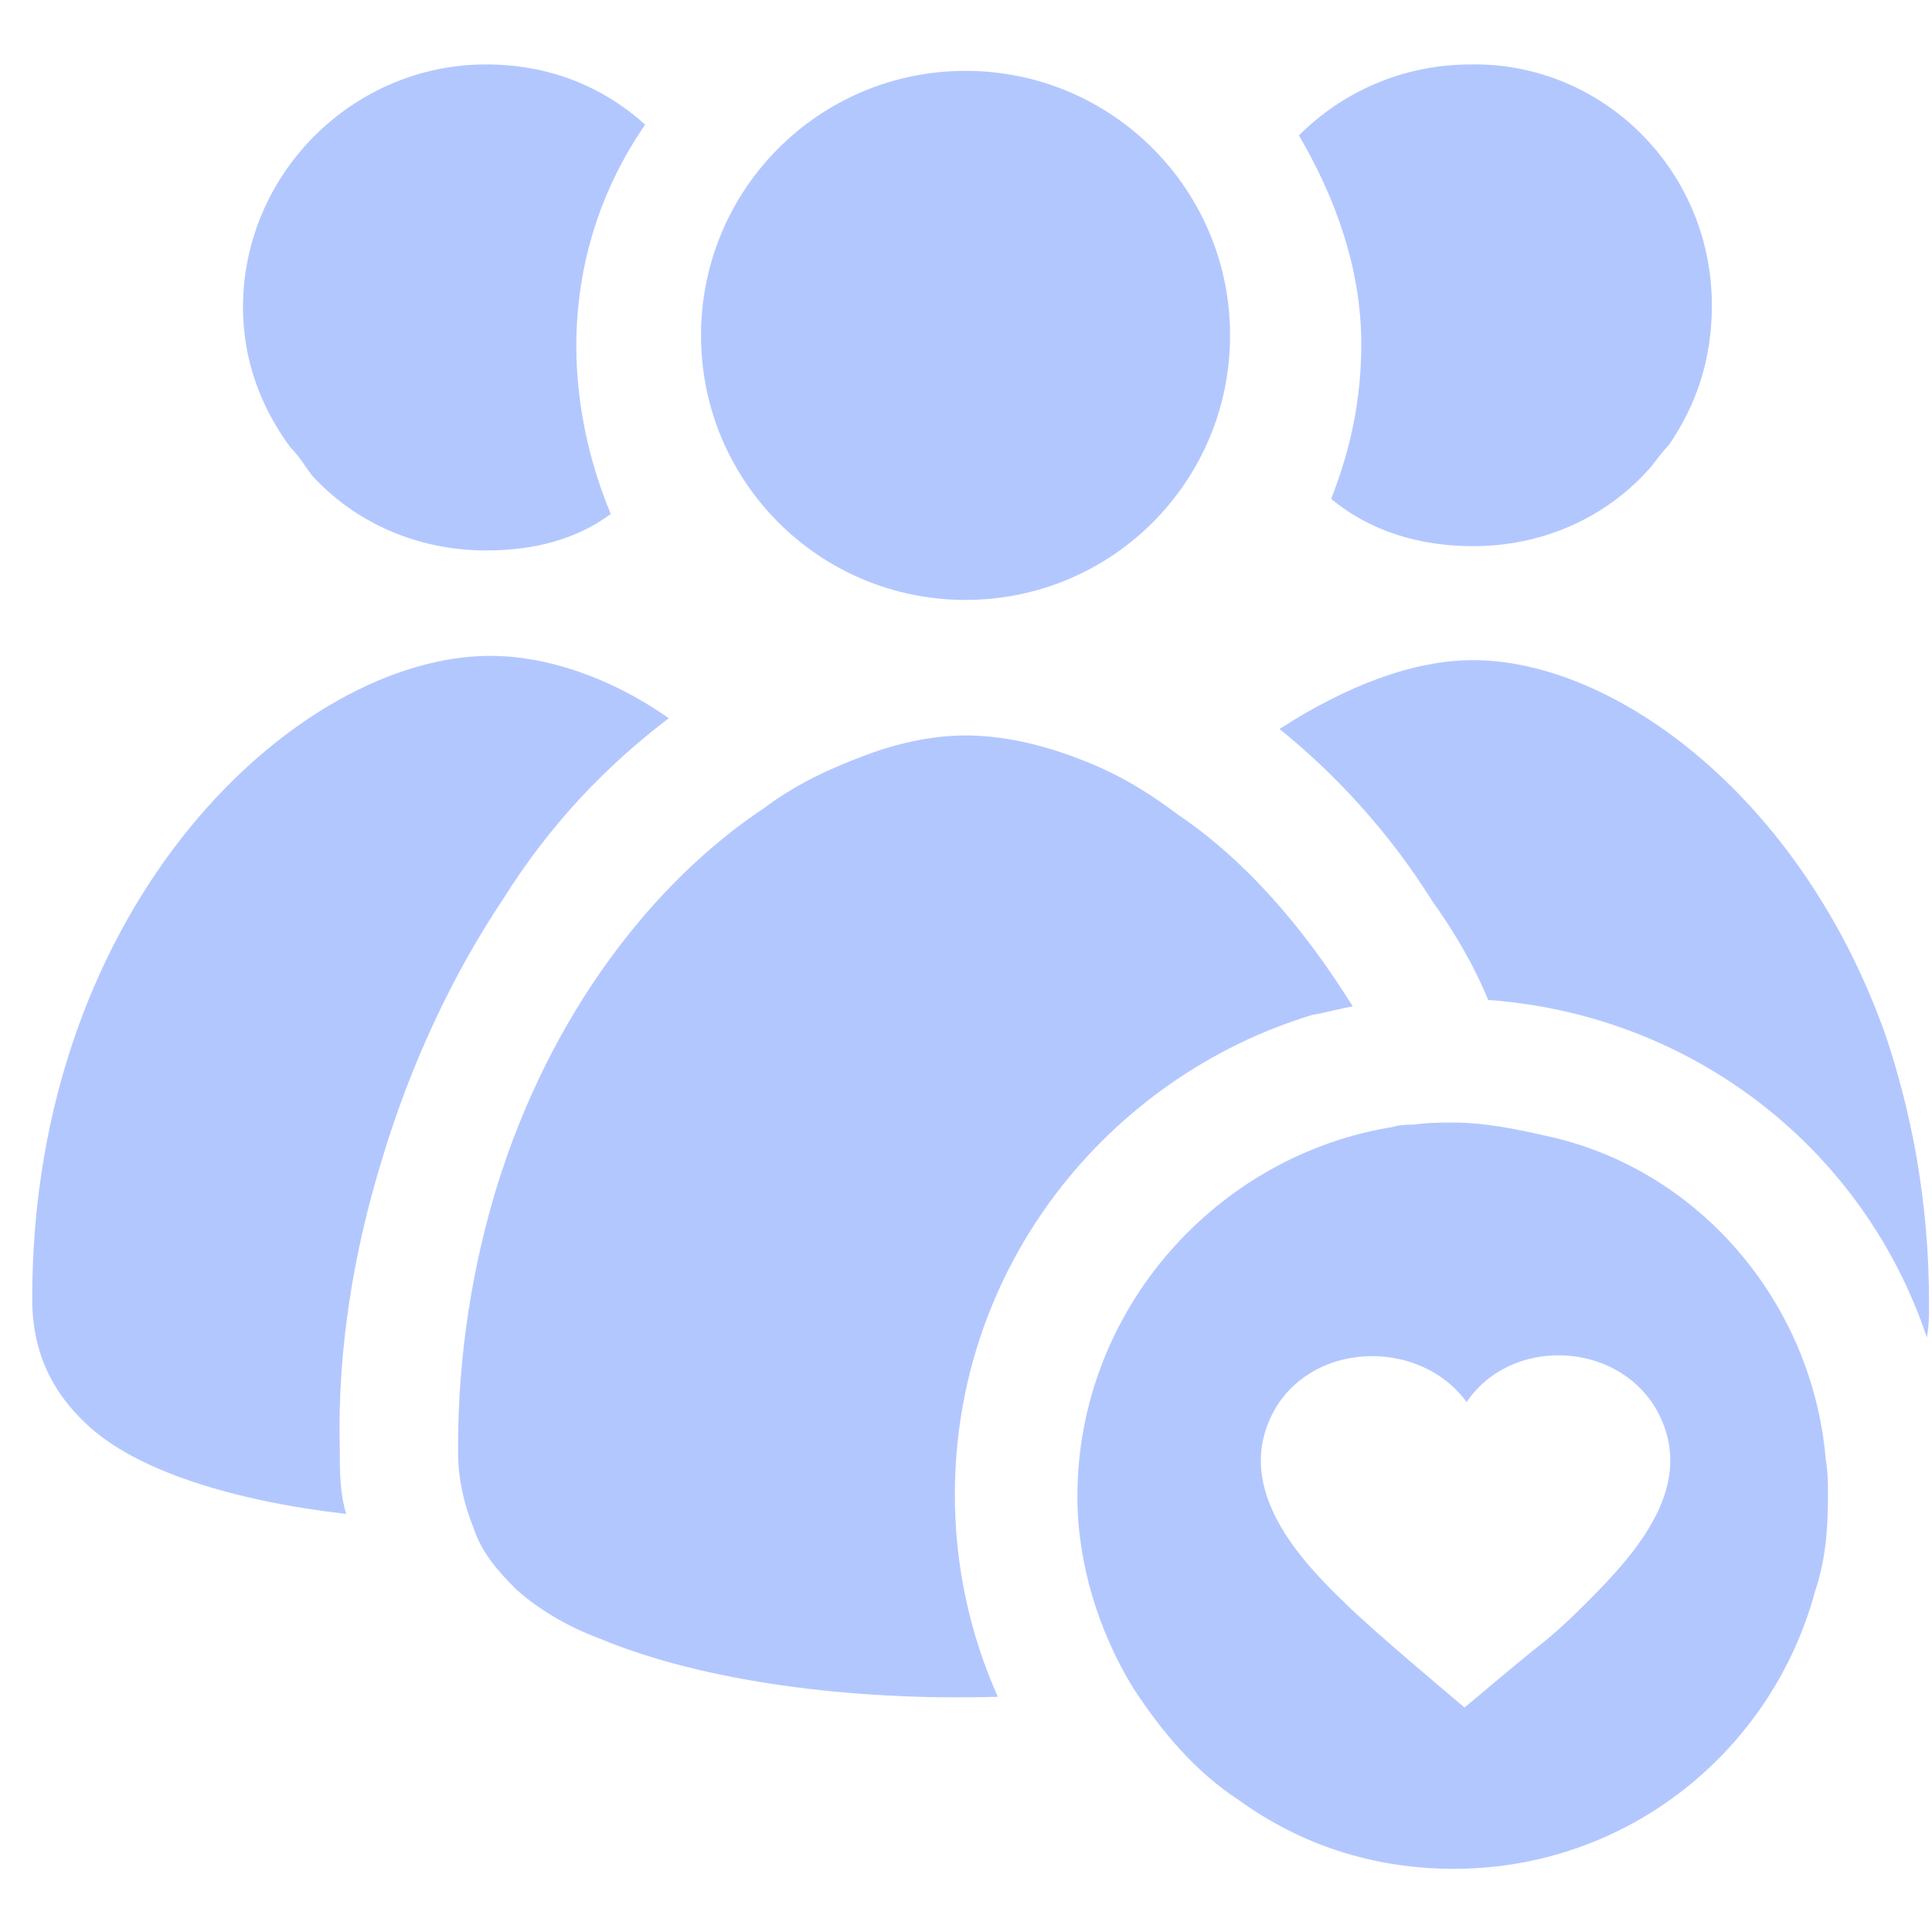 <svg width="60" height="60" viewBox="0 0 60 60" fill="none" xmlns="http://www.w3.org/2000/svg">
<path opacity="0.3" d="M29.986 2.201C34.528 2.201 38.201 5.875 38.201 10.416C38.201 14.958 34.528 18.631 29.986 18.631C25.444 18.631 21.771 14.958 21.771 10.416C21.771 5.875 25.444 2.201 29.986 2.201Z" fill="#0044FF"/>
<path opacity="0.3" d="M42.01 31.255C41.609 31.322 41.141 31.456 40.741 31.522C34.396 33.459 29.654 39.337 29.654 46.416C29.654 48.62 30.121 50.758 30.989 52.695C26.448 52.828 21.839 52.227 18.633 50.891C17.565 50.491 16.696 49.956 16.028 49.355C15.427 48.754 14.96 48.22 14.693 47.418C14.425 46.75 14.225 45.949 14.225 45.081C14.225 45.014 14.225 45.014 14.225 44.947C14.225 42.008 14.693 39.27 15.427 36.865C17.097 31.456 20.303 27.381 23.709 25.11C24.778 24.309 25.846 23.841 26.915 23.441C27.984 23.04 29.052 22.84 29.988 22.84C31.123 22.84 32.325 23.107 33.527 23.574C34.596 23.975 35.531 24.509 36.6 25.311C38.67 26.713 40.474 28.784 42.01 31.255Z" fill="#0044FF"/>
<path opacity="0.3" d="M59.908 40.472C59.908 40.873 59.908 41.14 59.841 41.54C57.904 35.73 52.628 31.522 46.216 31.054C45.748 29.919 45.147 28.917 44.479 27.982C43.144 25.845 41.474 24.041 39.737 22.639C41.808 21.303 43.878 20.502 45.748 20.502C50.157 20.502 55.967 24.776 58.572 32.19C59.373 34.594 59.908 37.333 59.908 40.472Z" fill="#0044FF"/>
<path opacity="0.3" d="M39.604 43.745C38.268 46.082 40.205 48.286 41.741 49.756C42.609 50.624 45.014 52.628 45.481 53.028C45.815 52.761 46.817 51.893 47.819 51.092C48.42 50.624 48.954 50.09 49.288 49.756C50.824 48.22 52.761 46.082 51.425 43.745C50.156 41.607 46.884 41.541 45.548 43.544C44.145 41.607 40.873 41.607 39.604 43.745ZM56.702 45.348C56.769 45.748 56.769 46.016 56.769 46.416C56.769 47.485 56.702 48.42 56.368 49.422C55.032 54.364 50.557 58.038 45.147 58.038C42.676 58.038 40.405 57.303 38.468 55.9C37.132 55.032 36.064 53.763 35.196 52.427C34.127 50.691 33.459 48.553 33.459 46.483C33.459 40.672 37.8 35.864 43.277 34.995C43.477 34.928 43.678 34.928 43.878 34.928C44.346 34.862 44.746 34.862 45.147 34.862C46.082 34.862 47.084 35.062 47.952 35.262C52.761 36.264 56.301 40.472 56.702 45.348Z" fill="#0044FF"/>
<path opacity="0.3" d="M20.77 22.305C18.833 23.775 17.096 25.578 15.627 27.916C14.024 30.32 12.755 33.059 11.887 35.93C10.952 38.936 10.484 42.008 10.551 44.88C10.551 45.682 10.551 46.35 10.751 47.017C7.278 46.617 4.206 45.682 2.67 44.212C1.534 43.144 1 41.875 1 40.339C1 27.982 9.282 20.368 15.226 20.368C16.963 20.368 18.966 21.036 20.77 22.305Z" fill="#0044FF"/>
<path opacity="0.3" d="M20.036 3.871C18.7 5.808 17.898 8.145 17.898 10.75C17.898 12.553 18.299 14.357 18.967 15.96C17.898 16.761 16.562 17.095 15.093 17.095C12.956 17.095 11.019 16.227 9.683 14.758C9.483 14.49 9.282 14.156 9.015 13.889C8.08 12.62 7.546 11.151 7.546 9.548C7.546 5.407 10.952 2.001 15.093 2.001C17.03 2.001 18.7 2.669 20.036 3.871Z" fill="#0044FF"/>
<path opacity="0.3" d="M53.163 9.481C53.163 11.151 52.695 12.554 51.827 13.823C51.559 14.09 51.359 14.424 51.159 14.624C49.823 16.094 47.886 16.962 45.749 16.962C44.079 16.962 42.543 16.494 41.341 15.492C41.942 13.956 42.276 12.42 42.276 10.684C42.276 8.346 41.474 6.142 40.339 4.205C41.675 2.869 43.545 2.001 45.682 2.001C49.756 1.934 53.163 5.274 53.163 9.481Z" fill="#0044FF"/>
</svg>
